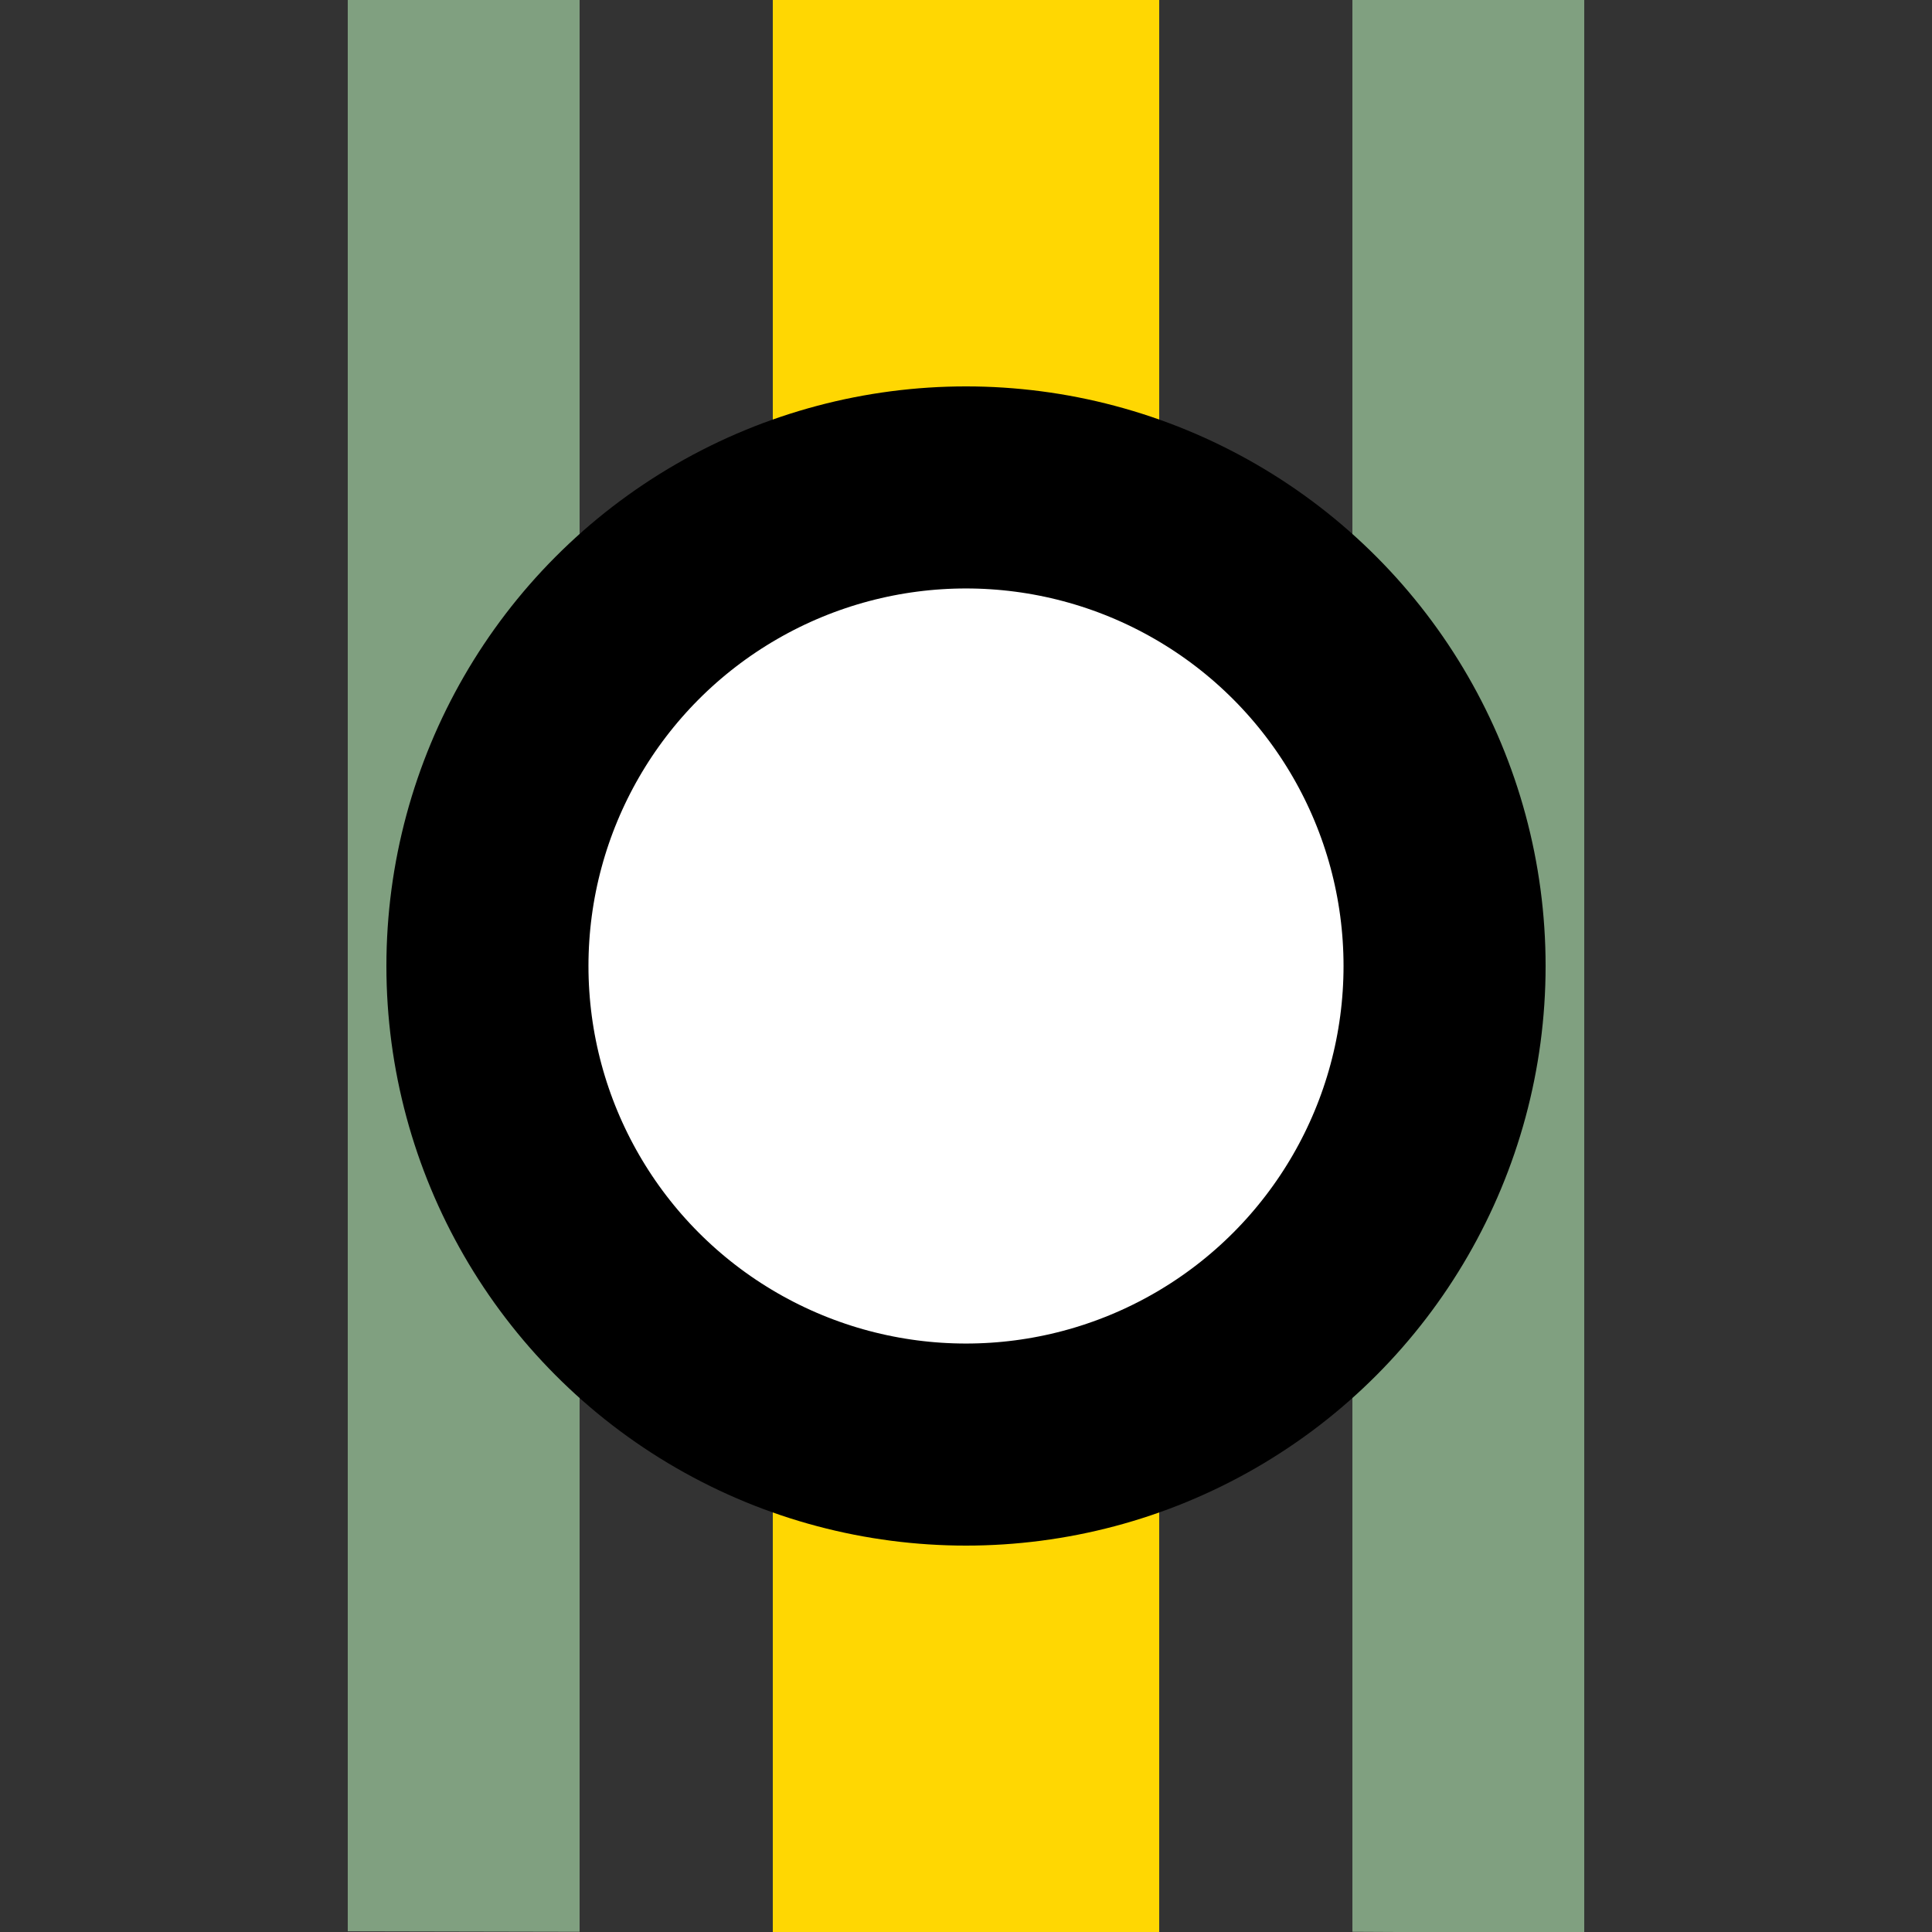 <?xml version="1.0" encoding="UTF-8" standalone="no"?>
<!-- Created by Bernina for Wikipedia -->

<svg
   xmlns:dc="http://purl.org/dc/elements/1.1/"
   xmlns:cc="http://creativecommons.org/ns#"
   xmlns:rdf="http://www.w3.org/1999/02/22-rdf-syntax-ns#"
   xmlns:svg="http://www.w3.org/2000/svg"
   xmlns="http://www.w3.org/2000/svg"
   xmlns:sodipodi="http://sodipodi.sourceforge.net/DTD/sodipodi-0.dtd"
   xmlns:inkscape="http://www.inkscape.org/namespaces/inkscape"
   width="500"
   height="500"
   viewBox="0 0 500 500"
   id="svg4547"
   sodipodi:version="0.32"
   inkscape:version="0.47 r22583"
   sodipodi:docname="BSicon INT-ELEV (Yellow).svg"
   inkscape:output_extension="org.inkscape.output.svg.inkscape"
   version="1.1">
  <rect x="0" y="0" width="500" height="500" fill="#333333" stroke="none"/>
  <defs
     id="defs4560">
    <inkscape:perspective
       sodipodi:type="inkscape:persp3d"
       inkscape:vp_x="0 : 250 : 1"
       inkscape:vp_y="0 : 1000 : 0"
       inkscape:vp_z="500 : 250 : 1"
       inkscape:persp3d-origin="250 : 166.66667 : 1"
       id="perspective4692" />
  </defs>
  <sodipodi:namedview
     inkscape:window-height="968"
     inkscape:window-width="1280"
     inkscape:pageshadow="2"
     inkscape:pageopacity="0.0"
     guidetolerance="10.0"
     gridtolerance="10.0"
     objecttolerance="10.0"
     borderopacity="1.0"
     bordercolor="#666666"
     pagecolor="#ffffff"
     id="base"
     inkscape:zoom="0.86611856"
     inkscape:cx="-110.80511"
     inkscape:cy="232.60514"
     inkscape:window-x="-4"
     inkscape:window-y="-4"
     inkscape:current-layer="svg4547"
     showguides="true"
     inkscape:guide-bbox="true"
     showgrid="false"
     inkscape:window-maximized="1">
    <sodipodi:guide
       orientation="horizontal"
       position="0"
       id="guide5560" />
  </sodipodi:namedview>
  <rect
     style="fill:#ffd702;fill-rule:evenodd;stroke:none;stroke-width:10;stroke-linecap:butt;stroke-linejoin:miter;stroke-miterlimit:10;fill-opacity:1"
     id="rect4553"
     y="0"
     x="200"
     height="500"
     width="100" />
  <path
     style="fill:#80a080;fill-opacity:1;fill-rule:evenodd;stroke:none;stroke-width:60;stroke-linecap:butt;stroke-linejoin:miter;stroke-miterlimit:10;stroke-opacity:1"
     d="M 410,500.251 L 410,0 L 350,0 L 350,499.938 L 410,500.251 z "
     id="polyline4555"
     sodipodi:nodetypes="ccccc" />
  <path
     style="fill:#80a080;fill-opacity:1;fill-rule:evenodd;stroke:none;stroke-width:60;stroke-linecap:butt;stroke-linejoin:miter;stroke-miterlimit:10;stroke-opacity:1"
     d="M 150,499.938 L 150,-1.8457458e-014 L 90,-1.8457458e-014 L 90,499.813 L 150,499.938 z "
     id="polyline4557"
     sodipodi:nodetypes="ccccc" />
  <circle
     fill="#FFFFFF"
     stroke="#000000"
     stroke-width="52.294"
     cx="250"
     cy="250"
     r="123.853"
     id="circle4690" />
</svg>
